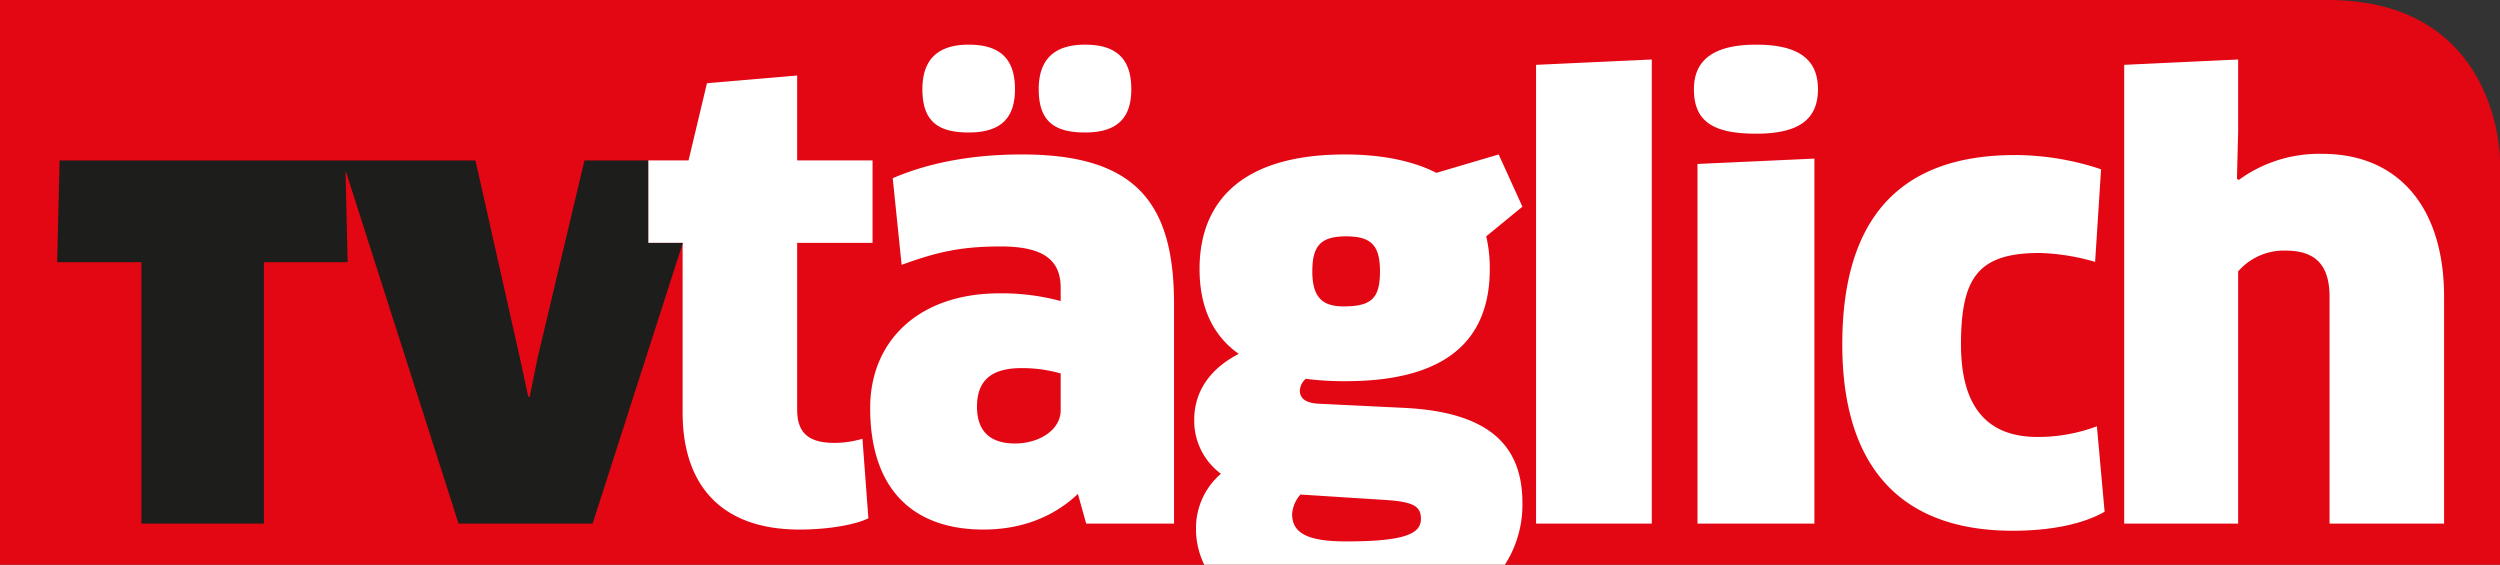 <svg id="Ebene_1" data-name="Ebene 1" xmlns="http://www.w3.org/2000/svg" viewBox="0 0 602.362 136.063"><rect x="0" y="0" width="602.362" height="136.063" fill="#333333" stroke="none"/><defs><style>.cls-1{fill:#e30613;}.cls-1,.cls-2{fill-rule:evenodd;}.cls-2{fill:#fff;}.cls-3{fill:#1d1d1b;}</style></defs><path class="cls-1" d="M1260.362,609.062V511.508S1260.362,473,1218.82,473H658V609.062Z" transform="translate(-658 -473)"/><path class="cls-2" d="M1219.292,599.163h27.599V544.536c0-21.593-11.011-34.464-29.315-34.464a32.833,32.833,0,0,0-20.163,6.292l-.429-.286.286-11.44v-17.303l-27.456,1.287V599.163h27.456V538.387a14.626,14.626,0,0,1,11.44-5.005c7.293,0,10.582,3.575,10.582,11.154l0,54.627Zm-88.802-43.187c0-16.302,4.29-22.022,19.019-22.022a52.732,52.732,0,0,1,13.3,2.145l1.43-22.308a65.557,65.557,0,0,0-20.736-3.432c-29.172,0-41.613,16.874-41.613,45.617 0,29.744,14.3,44.903,41.041,44.903,9.582,0,17.161-1.716,22.166-4.576L1163.238,575.71a40.45,40.45,0,0,1-14.301,2.574c-11.583,0-18.447-6.578-18.447-22.308Zm-34.461-61.491c0-7.007-4.433-10.725-14.872-10.725-10.297,0-15.016,3.718-15.016,10.725,0,7.865,4.719,10.725,15.016,10.725,10.439,0,14.872-3.575,14.872-10.725ZM1028.105,599.163h27.885V487.335l-27.885,1.287V599.163Zm38.894-86.659V599.163H1095.171V511.216l-28.172,1.287Zm-95.806,54.626a3.971,3.971,0,0,1,1.43-2.86,70.403,70.403,0,0,0,9.581.572c24.453,0,34.75-10.01,34.75-27.027a33.126,33.126,0,0,0-.858-7.865l8.723-7.15-5.72-12.584-15.016,4.433c-6.435-3.289-14.443-4.433-22.022-4.433-25.454,0-35.035,11.869-35.035,27.6,0,9.724,3.575,16.302,9.438,20.449-7.722,4.004-10.725,9.867-10.725,15.873a15.898,15.898,0,0,0,6.435,13.013,17.249,17.249,0,0,0-6.006,13.157A19.577,19.577,0,0,0,948.158,609.063h72.437a26.645,26.645,0,0,0,4.224-14.905c0-14.015-8.294-21.88-28.458-22.881l-20.592-1.001c-3.146-.143-4.576-1.287-4.576-3.146Zm3.003-28.743c0-6.149,2.002-8.437,8.151-8.437,6.006,0,8.151,2.145,8.151,8.437 0,6.435-2.002,8.437-8.723,8.437-4.862-0-7.579-1.859-7.579-8.437Zm-2.86,53.768,20.163,1.288c7.15.429,8.866,1.573,8.866,4.576,0,3.432-3.432,5.434-18.018,5.434-9.295,0-13.013-2.002-13.013-6.578a7.915,7.915,0,0,1,2.002-4.72ZM919.715,599.163H940.879V546.252c0-24.167-9.009-36.036-36.609-36.036-11.726,0-22.165,1.859-31.174,5.72l2.145,20.878c8.294-3.003,14.014-4.433,23.881-4.433,10.725,0,14.443,3.575,14.443,10.01v3.146a54.342,54.342,0,0,0-14.729-1.859c-19.591,0-31.174,11.583-31.174,27.599,0,19.591,10.296,29.316,27.313,29.316,9.295,0,17.017-3.146,22.738-8.581l2.002,7.151Zm-6.15-27.314c0,4.719-5.148,8.008-11.011,8.008-5.577,0-9.152-2.574-9.152-8.866,0-6.292,3.432-9.295,10.725-9.295a33.677,33.677,0,0,1,9.438,1.287v8.866Zm17.018-77.364c0-7.007-3.289-10.725-11.154-10.725-7.58,0-11.155,3.718-11.155,10.725,0,7.579,3.575,10.439,11.155,10.439,7.865,0,11.154-3.575,11.154-10.439Zm-28.029,0c0-7.007-3.289-10.725-11.154-10.725-7.579,0-11.154,3.718-11.154,10.725,0,7.579,3.575,10.439,11.154,10.439,7.865,0,11.154-3.575,11.154-10.439Zm-52.481,37.037H868.235v-19.877H850.073v-20.449L828.337,493.055l-4.433,18.59h-9.724v19.877h8.294v40.899c0,17.16,9.009,28.172,28.171,28.172,6.865,0,13.443-1.144,16.589-2.717L865.804,578.713a23.735,23.735,0,0,1-6.721,1.001c-6.293,0-9.01-2.431-9.01-8.008V531.523Z" transform="translate(-658 -473)"/><path class="cls-3" d="M814.185,531.53h8.334l-.21.652-11.242,34.981-10.168,31.649-.112.348h-32.296l-.112-.35c-.211-.663-25.004-78.126-26.998-84.359l-.129.021c.07,2.968.482,20.294.5,21.188l.011.51h-20.179v62.99H692.075V536.17h-20.298l.01-.51c.011-.536.171-7.198.317-13.296.122-5.099.235-9.817.243-10.204l.011-.49H772.565l.086.393c.162.734,10.61,47.185,10.64,47.318l.002.004,1.989,9.205h.355l1.859-9.187.002-.018c.031-.131,11.067-46.641,11.232-47.33l.092-.385H814.185v19.86Z" transform="translate(-658 -473)"/></svg>